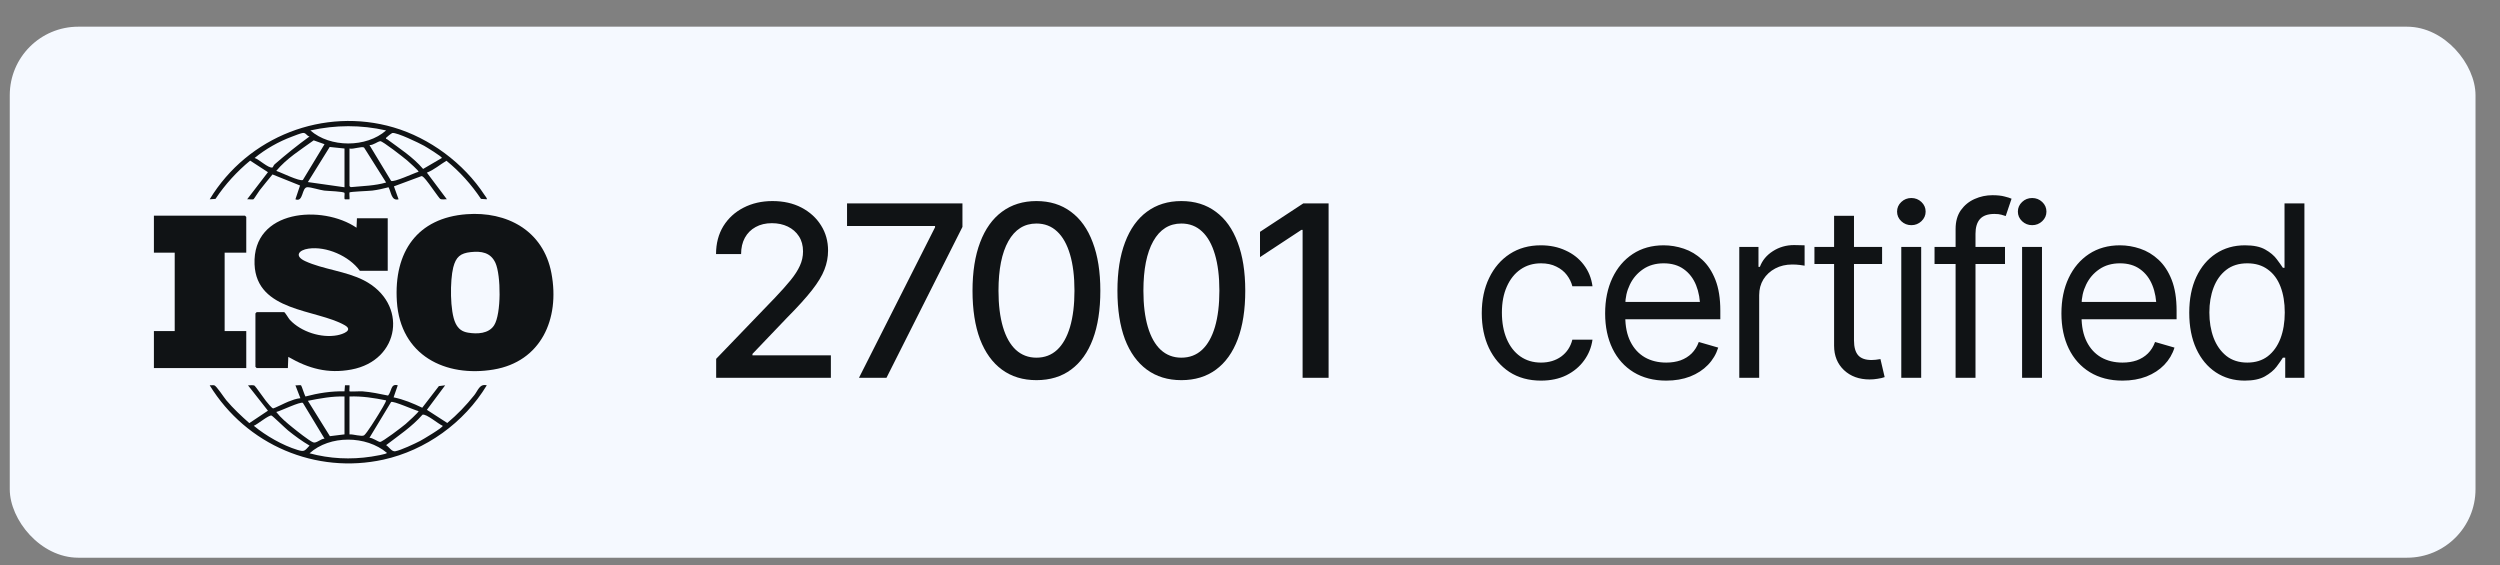 <svg width="146" height="33" viewBox="0 0 146 33" fill="none" xmlns="http://www.w3.org/2000/svg">
<rect x="0" y="0" width="146" height="33" fill="#808080" stroke="none"/>
<rect x="0.57" y="1.559" width="144" height="31.011" rx="4" fill="#F5F9FF"/>
<g clip-path="url(#clip0_1423_1982)">
<path d="M32.203 15.954C31.729 13.447 29.582 12.336 27.251 12.51C24.384 12.723 22.991 14.696 23.177 17.601C23.38 20.769 26.026 22.05 28.826 21.581C31.577 21.121 32.713 18.648 32.203 15.954ZM28.856 18.998C28.537 19.494 27.867 19.515 27.338 19.428C26.988 19.371 26.765 19.21 26.605 18.881C26.269 18.192 26.279 16.373 26.468 15.622C26.624 15.006 26.884 14.787 27.494 14.722C28.102 14.657 28.657 14.736 28.937 15.361C29.258 16.078 29.28 18.338 28.856 18.998Z" fill="#101315"/>
<path d="M16.593 18.227C16.654 18.245 16.855 18.601 16.931 18.682C17.592 19.387 18.771 19.756 19.698 19.579C20.014 19.519 20.66 19.292 20.132 18.992C18.479 18.049 14.98 18.216 14.866 15.439C14.735 12.217 18.833 11.943 20.821 13.299L20.845 12.747H22.643V15.814H21.015C20.39 14.946 19.053 14.369 18.015 14.52C17.443 14.603 17.177 14.951 17.82 15.249C18.863 15.731 20.205 15.834 21.252 16.373C23.852 17.711 23.384 21.051 20.515 21.582C19.154 21.834 18.025 21.529 16.837 20.842L16.812 21.496H14.99C14.984 21.496 14.917 21.426 14.917 21.421V18.303C14.917 18.297 14.984 18.227 14.99 18.227H16.593L16.593 18.227Z" fill="#101315"/>
<path d="M14.382 14.757H13.119V19.333H14.382V21.495H8.988V19.333H10.203V14.757H8.988V12.595H14.309C14.315 12.595 14.382 12.665 14.382 12.671V14.757Z" fill="#101315"/>
<path d="M28.301 11.394C27.077 9.524 25.087 8.058 22.986 7.441C18.922 6.247 14.482 7.955 12.246 11.639L12.586 11.614C13.149 10.766 13.834 10.022 14.609 9.38L15.648 10.056L14.433 11.639C14.534 11.621 14.734 11.675 14.812 11.629C14.838 11.613 15.099 11.197 15.164 11.114C15.409 10.8 15.662 10.495 15.914 10.187L17.522 10.833L17.252 11.64C17.733 11.833 17.606 10.935 17.954 10.933C18.175 10.932 18.663 11.095 18.935 11.13C19.127 11.155 20.1 11.178 20.121 11.271C20.138 11.348 20.082 11.631 20.146 11.641H20.411C20.423 11.565 20.391 11.257 20.411 11.238C20.459 11.19 21.541 11.155 21.74 11.13C22.057 11.092 22.383 11.016 22.692 10.936C22.85 11.23 22.855 11.751 23.277 11.639L23.006 10.883L24.616 10.285C24.709 10.29 24.815 10.439 24.88 10.51C25.03 10.675 25.644 11.578 25.708 11.614C25.813 11.674 25.978 11.627 26.096 11.639L24.93 10.082C25.348 9.92 25.69 9.615 26.072 9.389C26.851 10.02 27.525 10.772 28.089 11.614L28.428 11.639C28.469 11.602 28.331 11.44 28.301 11.394ZM15.906 9.783C15.671 9.834 15.12 9.296 14.87 9.226C15.505 8.702 16.281 8.266 17.045 7.982C17.194 7.927 17.588 7.763 17.715 7.764C17.892 7.766 17.91 7.947 18.078 7.969C17.368 8.481 16.695 9.026 16.033 9.601C15.976 9.65 15.947 9.774 15.906 9.783ZM17.688 10.511C17.499 10.612 16.396 10.059 16.134 9.98C16.744 9.246 17.562 8.745 18.32 8.196L18.952 8.422L17.688 10.511ZM20.119 10.936L17.98 10.633L19.254 8.583L20.119 8.673V10.936ZM18.126 7.617C19.6 7.291 21.076 7.284 22.548 7.617C21.397 8.634 19.276 8.632 18.126 7.617ZM20.52 10.926C20.481 10.945 20.41 10.878 20.41 10.86V8.673C20.61 8.736 21.132 8.527 21.262 8.617L22.549 10.659C21.887 10.851 21.199 10.86 20.52 10.926ZM24.444 10.03C24.2 10.098 22.997 10.665 22.84 10.562L21.576 8.472C21.791 8.488 22.026 8.277 22.205 8.245C22.331 8.222 23.594 9.213 23.787 9.378C23.856 9.438 24.475 9.987 24.444 10.03ZM25.804 9.226L24.71 9.866C24.104 9.16 23.341 8.676 22.61 8.133C22.586 8.115 22.512 8.124 22.549 8.045C22.561 8.02 22.873 7.772 22.915 7.766C23.182 7.728 24.468 8.348 24.768 8.514C24.863 8.566 25.845 9.164 25.804 9.226Z" fill="#101315"/>
<path d="M27.698 23.078C27.224 23.674 26.702 24.217 26.121 24.702L24.931 23.934L25.998 22.502L25.631 22.548L24.659 23.811C24.124 23.556 23.568 23.322 22.986 23.205L23.229 22.501C22.808 22.383 22.88 22.854 22.664 23.101C22.171 23 21.665 22.892 21.163 22.854C21.037 22.844 20.436 22.881 20.41 22.854C20.393 22.836 20.422 22.57 20.411 22.501H20.146L20.119 22.854C19.348 22.836 18.579 22.957 17.837 23.155C17.783 23.065 17.613 22.527 17.585 22.508C17.529 22.471 17.335 22.518 17.252 22.502L17.543 23.255C17.306 23.274 17.059 23.37 16.837 23.456C16.676 23.517 16.03 23.844 15.955 23.851C15.882 23.858 15.6 23.498 15.525 23.407C15.421 23.28 14.918 22.554 14.87 22.527C14.764 22.466 14.6 22.514 14.482 22.502L15.647 23.985L14.561 24.71C14.091 24.294 13.627 23.861 13.22 23.38C13.081 23.216 12.64 22.529 12.512 22.502C12.431 22.485 12.332 22.508 12.246 22.502C14.394 26.001 18.462 27.707 22.394 26.842C24.846 26.301 27.102 24.697 28.428 22.502C28.007 22.398 27.922 22.796 27.698 23.078ZM22.84 23.478C22.967 23.396 24.212 23.959 24.444 24.01C24.477 24.054 23.767 24.697 23.689 24.762C23.501 24.921 22.327 25.821 22.192 25.809C22.069 25.798 21.753 25.557 21.576 25.568L22.84 23.478ZM20.41 23.155C21.129 23.128 21.846 23.238 22.549 23.382C22.549 23.477 22.191 24.057 22.112 24.187C21.977 24.409 21.416 25.315 21.263 25.423C21.132 25.515 20.605 25.347 20.41 25.367V23.155ZM20.119 23.155V25.367L19.266 25.473L17.98 23.407C18.685 23.268 19.396 23.133 20.119 23.155ZM17.689 23.529L18.952 25.618C18.733 25.618 18.476 25.908 18.288 25.833C18.047 25.737 17.325 25.159 17.083 24.963C16.745 24.689 16.404 24.409 16.134 24.06C16.375 24.008 17.547 23.433 17.689 23.529ZM17.371 26.274C16.506 26.011 15.517 25.443 14.822 24.866C15.021 24.795 15.7 24.225 15.856 24.268C15.918 24.284 16.666 25.012 16.819 25.136C17.214 25.455 17.64 25.768 18.078 26.022C17.781 26.344 17.774 26.397 17.371 26.274ZM21.69 26.666C20.477 26.851 19.263 26.792 18.078 26.473C19.259 25.399 21.391 25.426 22.596 26.448C22.596 26.523 21.806 26.648 21.69 26.666ZM24.543 25.746C24.21 25.918 23.422 26.29 23.084 26.353C22.881 26.391 22.725 26.105 22.549 25.996C23.281 25.432 24.057 24.924 24.674 24.218C24.903 24.154 25.605 24.769 25.853 24.866C25.908 24.948 24.661 25.686 24.543 25.746Z" fill="#101315"/>
</g>
<path d="M41.824 22.064V20.956L45.27 17.375C45.634 16.992 45.935 16.654 46.172 16.363C46.413 16.067 46.593 15.786 46.712 15.522C46.835 15.258 46.897 14.977 46.897 14.681C46.897 14.339 46.817 14.045 46.657 13.799C46.498 13.553 46.281 13.364 46.008 13.232C45.734 13.1 45.425 13.034 45.078 13.034C44.714 13.034 44.397 13.109 44.128 13.259C43.859 13.405 43.649 13.615 43.499 13.888C43.353 14.157 43.28 14.474 43.28 14.838H41.817C41.817 14.219 41.959 13.676 42.241 13.211C42.528 12.747 42.92 12.387 43.417 12.131C43.918 11.872 44.483 11.742 45.112 11.742C45.755 11.742 46.32 11.869 46.808 12.124C47.295 12.38 47.676 12.726 47.949 13.164C48.223 13.597 48.359 14.086 48.359 14.633C48.359 15.012 48.289 15.381 48.148 15.741C48.011 16.101 47.767 16.504 47.416 16.951C47.07 17.393 46.587 17.926 45.967 18.55L43.943 20.669V20.752H48.523V22.064H41.824ZM50.164 22.064L54.607 13.273V13.198H49.467V11.878H56.207V13.252L51.77 22.064H50.164ZM60.527 22.201C59.743 22.201 59.071 21.996 58.511 21.585C57.955 21.175 57.529 20.583 57.232 19.808C56.941 19.029 56.795 18.085 56.795 16.978C56.795 15.875 56.943 14.934 57.239 14.155C57.535 13.371 57.962 12.774 58.518 12.364C59.078 11.949 59.748 11.742 60.527 11.742C61.311 11.742 61.981 11.949 62.537 12.364C63.098 12.774 63.524 13.371 63.815 14.155C64.112 14.934 64.26 15.875 64.26 16.978C64.26 18.085 64.114 19.029 63.822 19.808C63.531 20.583 63.107 21.175 62.551 21.585C61.995 21.996 61.32 22.201 60.527 22.201ZM60.527 20.888C61.006 20.888 61.409 20.735 61.737 20.43C62.065 20.125 62.316 19.68 62.489 19.097C62.662 18.509 62.749 17.803 62.749 16.978C62.749 16.149 62.662 15.442 62.489 14.859C62.316 14.271 62.065 13.824 61.737 13.519C61.409 13.209 61.006 13.054 60.527 13.054C59.821 13.054 59.274 13.398 58.887 14.086C58.504 14.77 58.312 15.734 58.312 16.978C58.312 17.803 58.399 18.509 58.572 19.097C58.745 19.68 58.996 20.125 59.324 20.43C59.657 20.735 60.058 20.888 60.527 20.888ZM68.99 22.201C68.206 22.201 67.534 21.996 66.974 21.585C66.418 21.175 65.992 20.583 65.695 19.808C65.404 19.029 65.258 18.085 65.258 16.978C65.258 15.875 65.406 14.934 65.702 14.155C65.998 13.371 66.424 12.774 66.981 12.364C67.541 11.949 68.211 11.742 68.99 11.742C69.774 11.742 70.444 11.949 71 12.364C71.561 12.774 71.987 13.371 72.278 14.155C72.575 14.934 72.723 15.875 72.723 16.978C72.723 18.085 72.577 19.029 72.285 19.808C71.993 20.583 71.57 21.175 71.014 21.585C70.458 21.996 69.783 22.201 68.99 22.201ZM68.99 20.888C69.469 20.888 69.872 20.735 70.2 20.43C70.528 20.125 70.779 19.68 70.952 19.097C71.125 18.509 71.212 17.803 71.212 16.978C71.212 16.149 71.125 15.442 70.952 14.859C70.779 14.271 70.528 13.824 70.2 13.519C69.872 13.209 69.469 13.054 68.99 13.054C68.284 13.054 67.737 13.398 67.35 14.086C66.967 14.77 66.775 15.734 66.775 16.978C66.775 17.803 66.862 18.509 67.035 19.097C67.208 19.68 67.459 20.125 67.787 20.43C68.12 20.735 68.521 20.888 68.99 20.888ZM77.59 11.878V22.064H76.072V13.423H76.004L73.584 15.016V13.54L76.113 11.878H77.59Z" fill="#101315"/>
<path d="M89.994 22.228C89.283 22.228 88.668 22.059 88.148 21.722C87.633 21.38 87.235 20.913 86.952 20.321C86.674 19.728 86.535 19.052 86.535 18.291C86.535 17.511 86.679 16.825 86.966 16.233C87.253 15.636 87.654 15.169 88.169 14.832C88.689 14.494 89.292 14.326 89.981 14.326C90.518 14.326 91.001 14.426 91.43 14.627C91.863 14.822 92.216 15.1 92.489 15.46C92.767 15.82 92.938 16.24 93.002 16.718H91.826C91.767 16.486 91.66 16.267 91.505 16.062C91.35 15.857 91.145 15.693 90.89 15.57C90.639 15.442 90.341 15.378 89.994 15.378C89.538 15.378 89.14 15.497 88.798 15.734C88.456 15.971 88.189 16.306 87.998 16.739C87.807 17.167 87.711 17.671 87.711 18.25C87.711 18.837 87.804 19.352 87.991 19.794C88.178 20.232 88.442 20.572 88.784 20.813C89.13 21.055 89.534 21.175 89.994 21.175C90.454 21.175 90.849 21.057 91.177 20.82C91.505 20.578 91.721 20.25 91.826 19.835H93.002C92.938 20.287 92.774 20.692 92.51 21.052C92.25 21.412 91.906 21.699 91.478 21.914C91.054 22.123 90.559 22.228 89.994 22.228ZM97.309 22.228C96.575 22.228 95.939 22.064 95.401 21.736C94.868 21.408 94.458 20.95 94.171 20.362C93.884 19.769 93.74 19.084 93.74 18.304C93.74 17.52 93.882 16.83 94.164 16.233C94.447 15.636 94.843 15.169 95.353 14.832C95.868 14.494 96.47 14.326 97.158 14.326C97.555 14.326 97.949 14.392 98.341 14.524C98.733 14.656 99.088 14.87 99.407 15.166C99.731 15.463 99.988 15.855 100.18 16.342C100.371 16.83 100.467 17.429 100.467 18.14V18.646H94.574V17.634H99.831L99.291 18.017C99.291 17.507 99.211 17.053 99.052 16.657C98.892 16.26 98.653 15.948 98.334 15.72C98.019 15.492 97.628 15.378 97.158 15.378C96.689 15.378 96.285 15.495 95.948 15.727C95.616 15.955 95.36 16.253 95.183 16.623C95.005 16.992 94.916 17.388 94.916 17.812V18.482C94.916 19.061 95.016 19.551 95.217 19.952C95.417 20.353 95.698 20.658 96.058 20.868C96.418 21.073 96.835 21.175 97.309 21.175C97.614 21.175 97.892 21.132 98.143 21.045C98.393 20.954 98.61 20.82 98.792 20.642C98.974 20.46 99.113 20.236 99.209 19.972L100.344 20.3C100.225 20.683 100.025 21.02 99.742 21.312C99.464 21.599 99.118 21.825 98.703 21.989C98.288 22.148 97.824 22.228 97.309 22.228ZM101.574 22.064V14.421H102.695V15.584H102.777C102.919 15.205 103.172 14.9 103.536 14.668C103.905 14.431 104.318 14.312 104.773 14.312C104.86 14.312 104.967 14.314 105.095 14.319C105.222 14.319 105.32 14.321 105.389 14.326V15.515C105.348 15.506 105.257 15.492 105.115 15.474C104.974 15.456 104.824 15.447 104.664 15.447C104.295 15.447 103.965 15.524 103.673 15.679C103.381 15.834 103.151 16.046 102.982 16.315C102.818 16.584 102.736 16.891 102.736 17.238V22.064H101.574ZM109.914 14.421V15.419H105.963V14.421H109.914ZM107.111 12.603H108.273V19.877C108.273 20.273 108.355 20.565 108.52 20.752C108.684 20.934 108.943 21.025 109.299 21.025C109.376 21.025 109.456 21.02 109.538 21.011C109.625 21.002 109.718 20.988 109.818 20.97L110.064 22.023C109.955 22.064 109.821 22.096 109.661 22.119C109.506 22.146 109.349 22.16 109.189 22.16C108.574 22.16 108.073 21.977 107.686 21.613C107.303 21.248 107.111 20.774 107.111 20.191V12.603ZM111.035 22.064V14.421H112.197V22.064H111.035ZM111.623 13.15C111.395 13.15 111.199 13.072 111.035 12.918C110.871 12.762 110.789 12.576 110.789 12.357C110.789 12.138 110.871 11.951 111.035 11.796C111.199 11.641 111.395 11.564 111.623 11.564C111.851 11.564 112.047 11.641 112.211 11.796C112.375 11.951 112.457 12.138 112.457 12.357C112.457 12.576 112.375 12.762 112.211 12.918C112.047 13.072 111.851 13.15 111.623 13.15ZM117.092 14.421V15.419H112.977V14.421H117.092ZM114.207 22.064V13.369C114.207 12.931 114.31 12.567 114.515 12.275C114.724 11.983 114.993 11.764 115.321 11.619C115.649 11.473 115.993 11.4 116.354 11.4C116.645 11.4 116.882 11.425 117.064 11.475C117.251 11.521 117.388 11.564 117.475 11.605L117.133 12.617C117.074 12.594 116.992 12.569 116.887 12.541C116.786 12.51 116.65 12.494 116.477 12.494C116.089 12.494 115.807 12.594 115.629 12.794C115.456 12.99 115.369 13.277 115.369 13.656V22.064H114.207ZM118.09 22.064V14.421H119.252V22.064H118.09ZM118.678 13.15C118.45 13.15 118.254 13.072 118.09 12.918C117.926 12.762 117.844 12.576 117.844 12.357C117.844 12.138 117.926 11.951 118.09 11.796C118.254 11.641 118.45 11.564 118.678 11.564C118.906 11.564 119.102 11.641 119.266 11.796C119.43 11.951 119.512 12.138 119.512 12.357C119.512 12.576 119.43 12.762 119.266 12.918C119.102 13.072 118.906 13.15 118.678 13.15ZM123.955 22.228C123.221 22.228 122.586 22.064 122.048 21.736C121.515 21.408 121.104 20.95 120.817 20.362C120.53 19.769 120.387 19.084 120.387 18.304C120.387 17.52 120.528 16.83 120.811 16.233C121.093 15.636 121.49 15.169 122 14.832C122.515 14.494 123.117 14.326 123.805 14.326C124.201 14.326 124.595 14.392 124.987 14.524C125.379 14.656 125.735 14.87 126.054 15.166C126.377 15.463 126.635 15.855 126.826 16.342C127.018 16.83 127.113 17.429 127.113 18.14V18.646H121.221V17.634H126.478L125.938 18.017C125.938 17.507 125.858 17.053 125.698 16.657C125.539 16.26 125.299 15.948 124.98 15.72C124.666 15.492 124.274 15.378 123.805 15.378C123.335 15.378 122.932 15.495 122.595 15.727C122.262 15.955 122.007 16.253 121.829 16.623C121.651 16.992 121.562 17.388 121.562 17.812V18.482C121.562 19.061 121.663 19.551 121.863 19.952C122.064 20.353 122.344 20.658 122.704 20.868C123.064 21.073 123.481 21.175 123.955 21.175C124.26 21.175 124.538 21.132 124.789 21.045C125.04 20.954 125.256 20.82 125.438 20.642C125.621 20.46 125.76 20.236 125.855 19.972L126.99 20.3C126.872 20.683 126.671 21.02 126.389 21.312C126.111 21.599 125.764 21.825 125.35 21.989C124.935 22.148 124.47 22.228 123.955 22.228ZM131.092 22.228C130.454 22.228 129.891 22.066 129.403 21.743C128.916 21.419 128.535 20.961 128.262 20.369C127.988 19.772 127.852 19.07 127.852 18.263C127.852 17.461 127.988 16.766 128.262 16.178C128.54 15.586 128.923 15.13 129.41 14.811C129.898 14.488 130.463 14.326 131.105 14.326C131.607 14.326 132.001 14.408 132.288 14.572C132.58 14.736 132.803 14.923 132.958 15.132C133.113 15.337 133.234 15.506 133.32 15.638H133.416V11.878H134.578V22.064H133.457V20.888H133.32C133.234 21.025 133.111 21.2 132.951 21.415C132.792 21.624 132.564 21.813 132.268 21.982C131.976 22.146 131.584 22.228 131.092 22.228ZM131.242 21.175C131.716 21.175 132.115 21.052 132.438 20.806C132.762 20.555 133.008 20.211 133.177 19.774C133.345 19.332 133.43 18.824 133.43 18.25C133.43 17.675 133.348 17.174 133.184 16.746C133.02 16.313 132.773 15.978 132.445 15.741C132.122 15.499 131.721 15.378 131.242 15.378C130.75 15.378 130.34 15.506 130.012 15.761C129.684 16.016 129.438 16.36 129.273 16.794C129.109 17.226 129.027 17.712 129.027 18.25C129.027 18.792 129.109 19.284 129.273 19.726C129.442 20.168 129.69 20.521 130.019 20.786C130.347 21.045 130.755 21.175 131.242 21.175Z" fill="#101315"/>
<defs>
<clipPath id="clip0_1423_1982">
<rect width="23.333" height="20" fill="white" transform="translate(8.988 7.064)"/>
</clipPath>
</defs>
</svg>
